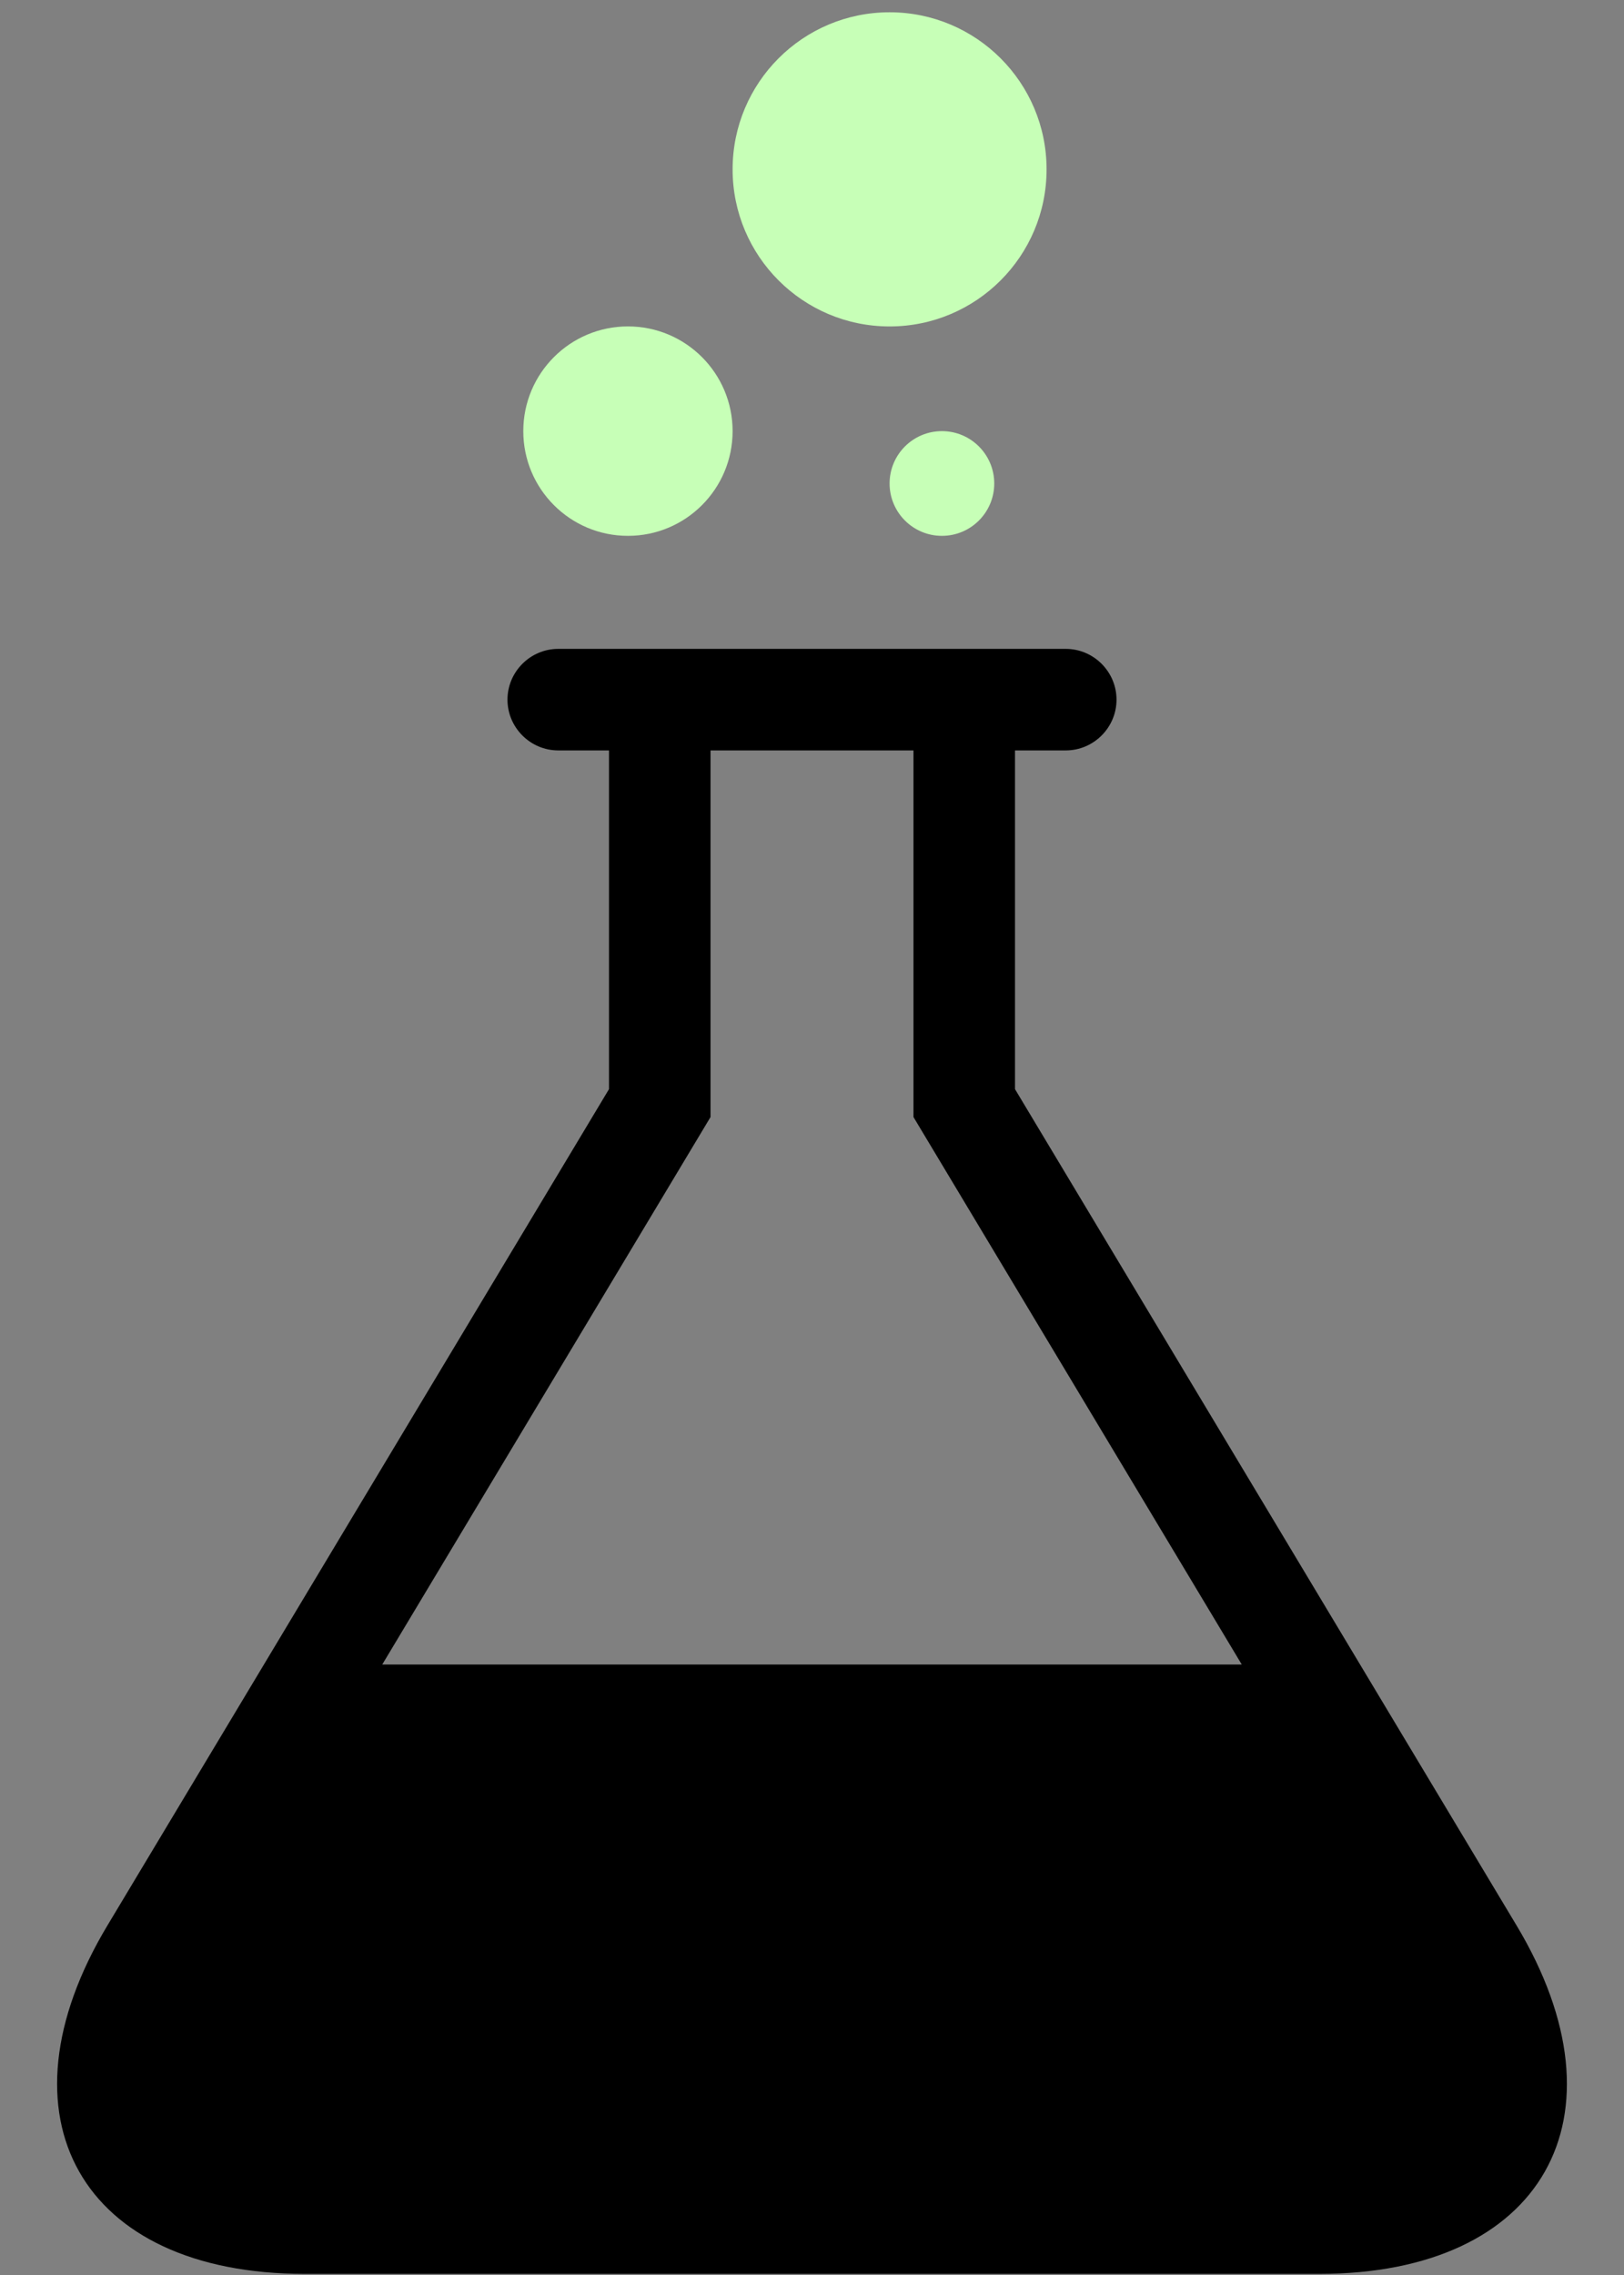 <svg xmlns="http://www.w3.org/2000/svg" fill="none" viewBox="0 0 45 63" height="63" width="45">
<rect x="0" y="0" width="45" height="63" fill="#808080" stroke="none"/>
<path fill="black" d="M42.024 53.322L28.125 30.161V20.781H29.531C30.305 20.781 30.938 20.148 30.938 19.375C30.938 18.602 30.305 17.969 29.531 17.969H15.469C14.695 17.969 14.062 18.602 14.062 19.375C14.062 20.148 14.695 20.781 15.469 20.781H16.875V30.161L2.976 53.322C-0.208 58.626 2.25 62.969 8.438 62.969H36.562C42.75 62.969 45.208 58.629 42.024 53.322ZM10.592 46.094L19.688 30.934V20.781H25.312V30.934L34.408 46.094H10.592Z"></path>
<ellipse fill="#C7FFB7" ry="4.35" rx="4.35" cy="4.69" cx="24.65"></ellipse>
<ellipse fill="#C7FFB7" ry="2.9" rx="2.9" cy="11.939" cx="17.4"></ellipse>
<circle fill="#C7FFB7" r="1.45" cy="13.389" cx="26.1"></circle>
</svg>
